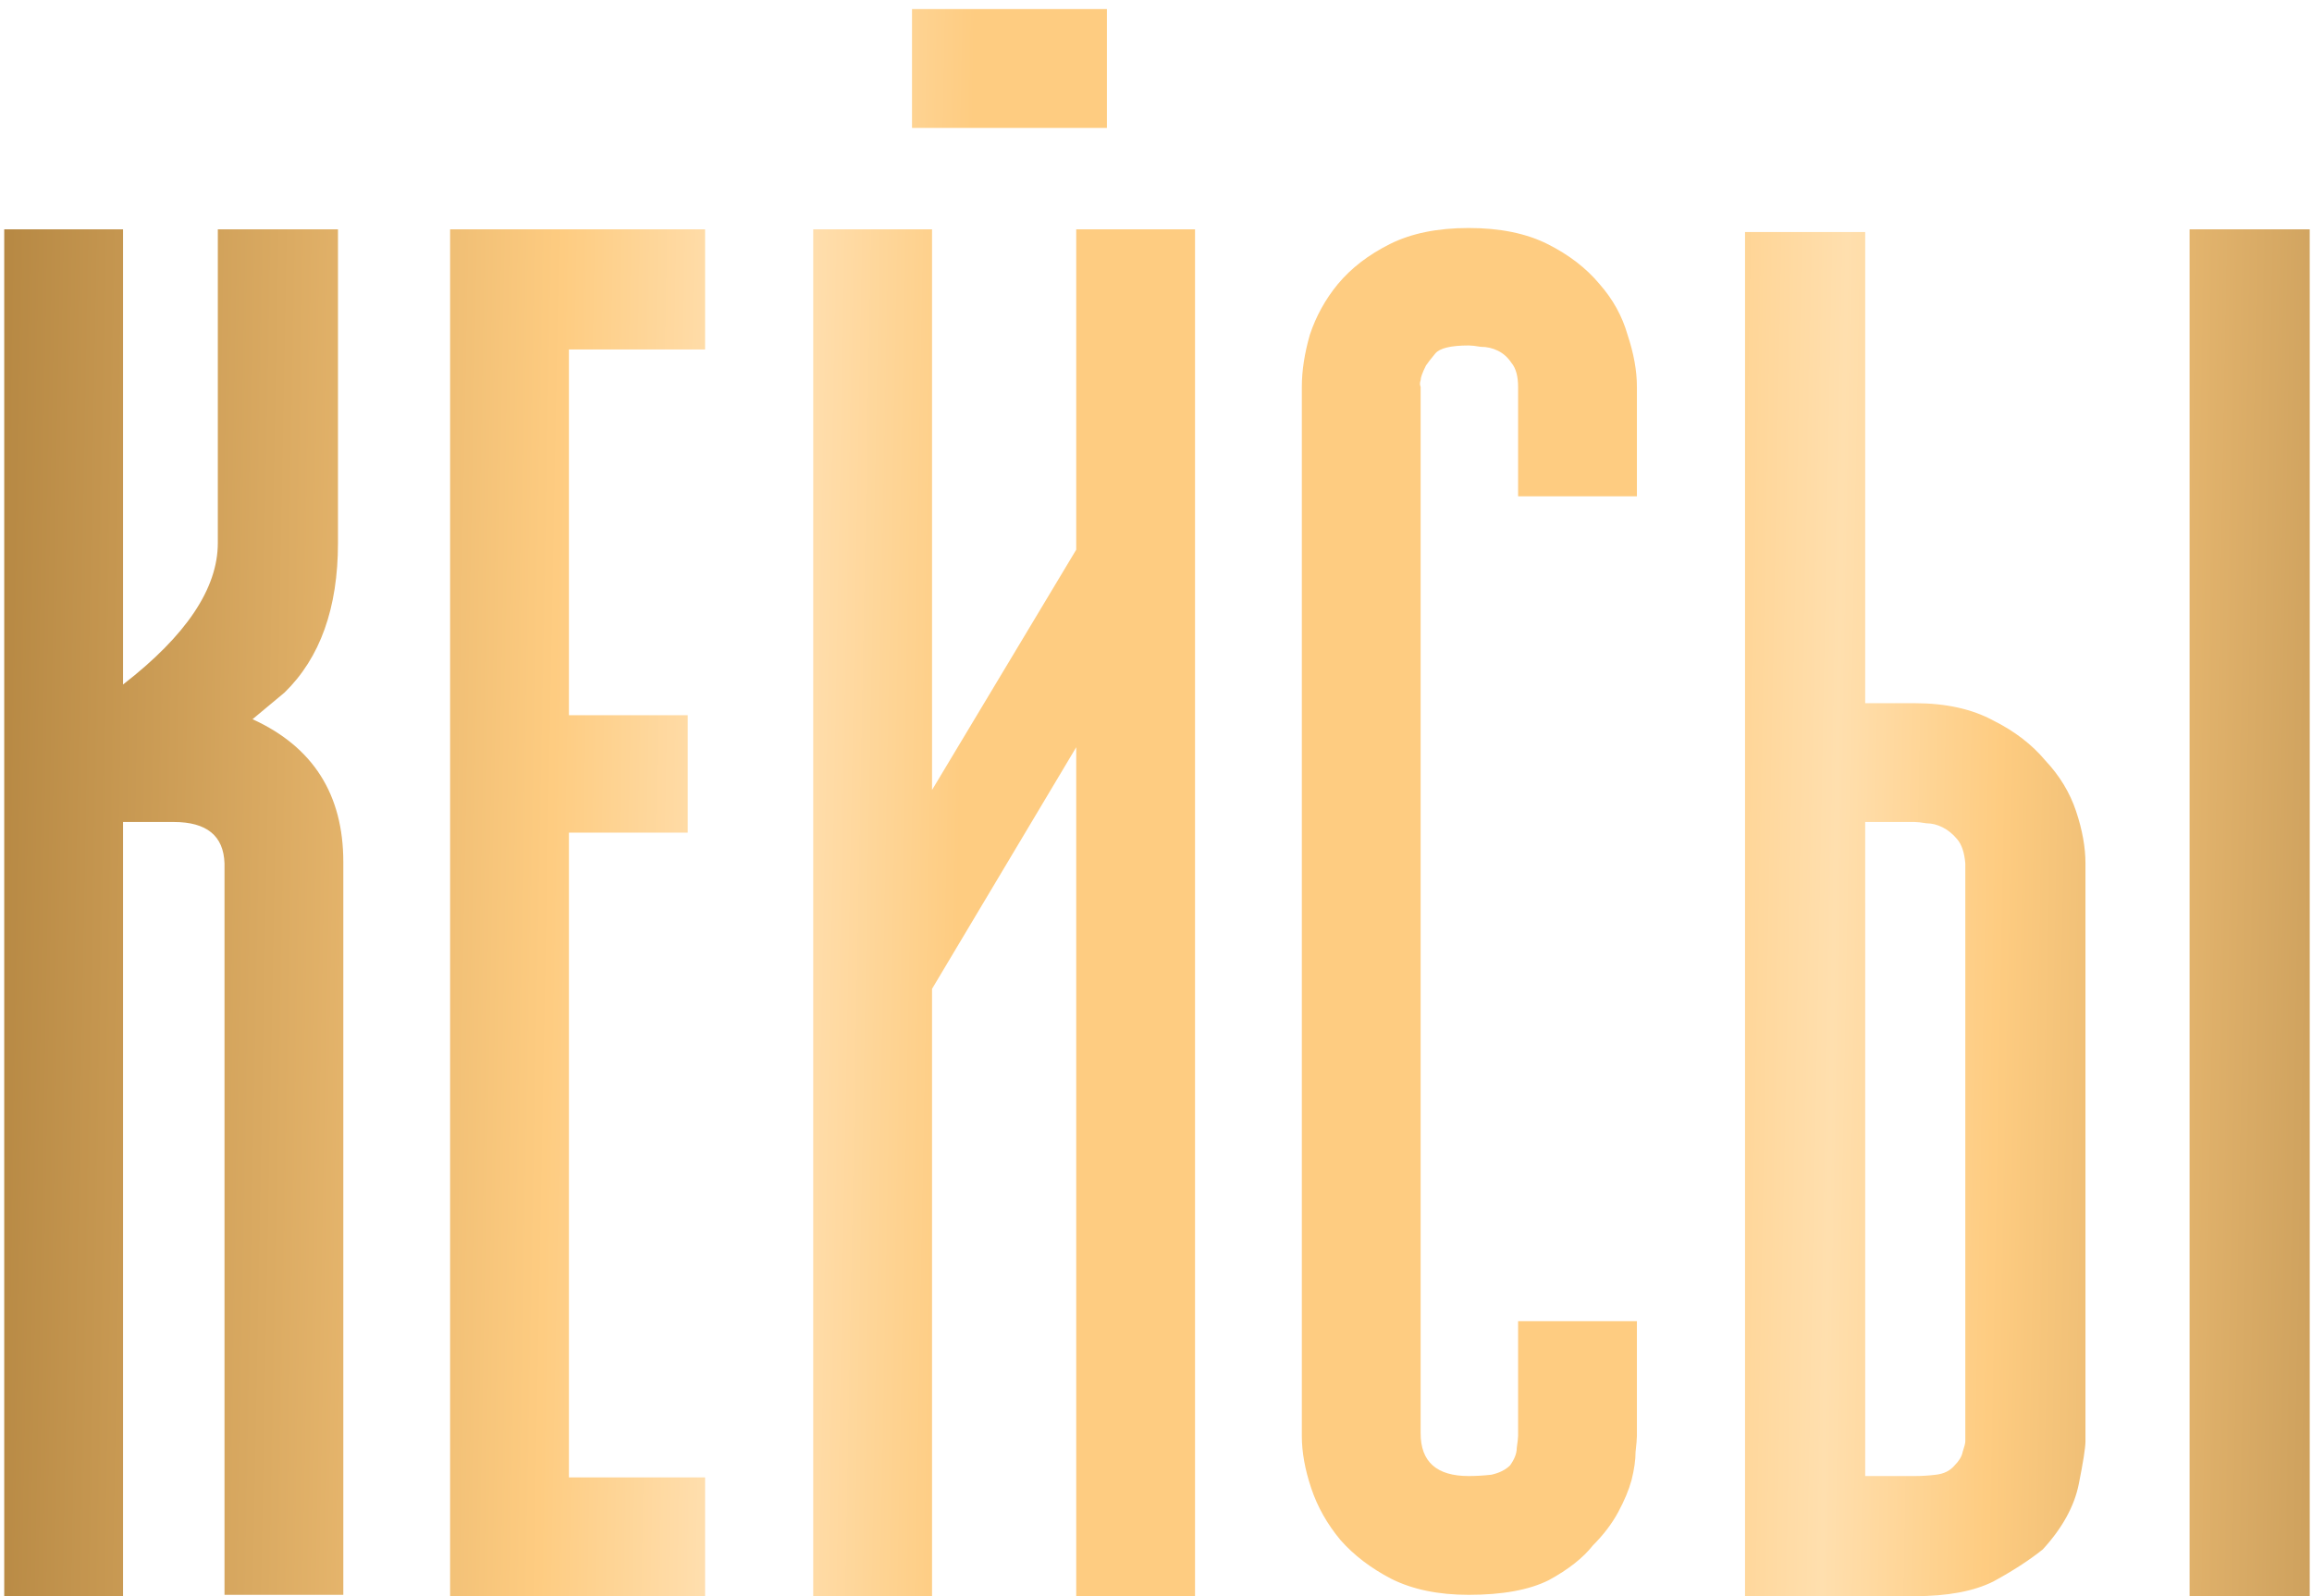 <?xml version="1.0" encoding="UTF-8"?> <svg xmlns="http://www.w3.org/2000/svg" width="252" height="174" viewBox="0 0 252 174" fill="none"> <path d="M31.018 75.491C29.854 76.461 28.689 77.431 27.525 78.401C34.122 81.409 37.42 86.598 37.42 93.971V173.854H24.47V94.116C24.373 91.109 22.53 89.606 18.94 89.606H13.411V174H0.461V25H13.411V74.618C20.299 69.283 23.742 64.142 23.742 59.194V25H36.838V59.194C36.838 66.276 34.898 71.708 31.018 75.491ZM76.853 38.096H62.011V77.965H74.961V90.769H62.011V161.05H76.853V174H49.06V25H76.853V38.096ZM120.65 0.991H99.406V13.941H120.65V0.991ZM117.304 25H130.254V174H117.304V81.457L101.589 107.794V174H88.639V25H101.589V86.113L117.304 59.922V25ZM178.417 156.539C178.417 156.83 178.368 157.412 178.271 158.285C178.271 159.158 178.126 160.177 177.835 161.341C177.544 162.408 177.059 163.572 176.38 164.833C175.701 166.094 174.779 167.307 173.615 168.471C172.548 169.829 170.948 171.09 168.813 172.254C166.679 173.321 163.769 173.854 160.083 173.854C156.785 173.854 153.972 173.272 151.644 172.108C149.412 170.944 147.569 169.538 146.114 167.889C144.659 166.143 143.592 164.251 142.913 162.214C142.234 160.177 141.895 158.285 141.895 156.539V42.17C141.895 40.424 142.186 38.532 142.768 36.495C143.447 34.458 144.465 32.615 145.823 30.966C147.278 29.22 149.17 27.765 151.498 26.601C153.826 25.436 156.688 24.855 160.083 24.855C163.478 24.855 166.34 25.436 168.668 26.601C170.996 27.765 172.888 29.22 174.343 30.966C175.798 32.615 176.816 34.458 177.398 36.495C178.077 38.532 178.417 40.424 178.417 42.17V54.102H165.467V42.17C165.467 41.006 165.224 40.133 164.739 39.551C164.351 38.969 163.866 38.532 163.284 38.241C162.702 37.95 162.072 37.805 161.393 37.805C160.811 37.708 160.374 37.659 160.083 37.659C158.143 37.659 156.93 37.95 156.445 38.532C155.96 39.114 155.621 39.551 155.427 39.842C155.039 40.618 154.845 41.151 154.845 41.442C154.748 41.733 154.748 41.976 154.845 42.17V156.248C154.845 159.352 156.591 160.904 160.083 160.904C160.859 160.904 161.684 160.856 162.557 160.759C163.43 160.565 164.109 160.225 164.594 159.74C165.079 159.061 165.321 158.431 165.321 157.849C165.418 157.17 165.467 156.733 165.467 156.539V144.025H178.417V156.539ZM208.683 76.655C212.078 76.655 214.939 77.286 217.268 78.547C219.596 79.711 221.487 81.166 222.942 82.912C224.494 84.561 225.61 86.404 226.289 88.441C226.968 90.478 227.308 92.37 227.308 94.116V157.121C227.308 157.8 227.065 159.352 226.58 161.777C226.095 164.202 224.785 166.579 222.651 168.907C221.196 170.071 219.402 171.235 217.268 172.399C215.133 173.466 212.272 174 208.683 174H203.299H196.46H190.203V25.291H203.299V76.655H208.683ZM213.048 159.74C213.533 159.255 213.824 158.77 213.921 158.285C214.115 157.703 214.212 157.315 214.212 157.121V94.116C214.115 92.952 213.824 92.079 213.339 91.497C212.854 90.915 212.32 90.478 211.738 90.188C211.156 89.897 210.574 89.751 209.992 89.751C209.41 89.654 208.974 89.606 208.683 89.606H203.299V160.904H208.683C209.459 160.904 210.235 160.856 211.011 160.759C211.884 160.662 212.563 160.322 213.048 159.74ZM251.753 25V174H238.657V25H251.753Z" fill="url(#paint0_linear_22_44)"></path> <defs> <linearGradient id="paint0_linear_22_44" x1="1.94509e-06" y1="36.427" x2="265.982" y2="41.477" gradientUnits="userSpaceOnUse"> <stop stop-color="#B68843"></stop> <stop offset="0.23" stop-color="#FECC81"></stop> <stop offset="0.315" stop-color="#FFE3B9"></stop> <stop offset="0.397" stop-color="#FECC81"></stop> <stop offset="0.677" stop-color="#FECC81"></stop> <stop offset="0.756" stop-color="#FFDFAE"></stop> <stop offset="0.823" stop-color="#FECC81"></stop> <stop offset="1" stop-color="#BE9352"></stop> </linearGradient> </defs> </svg> 
